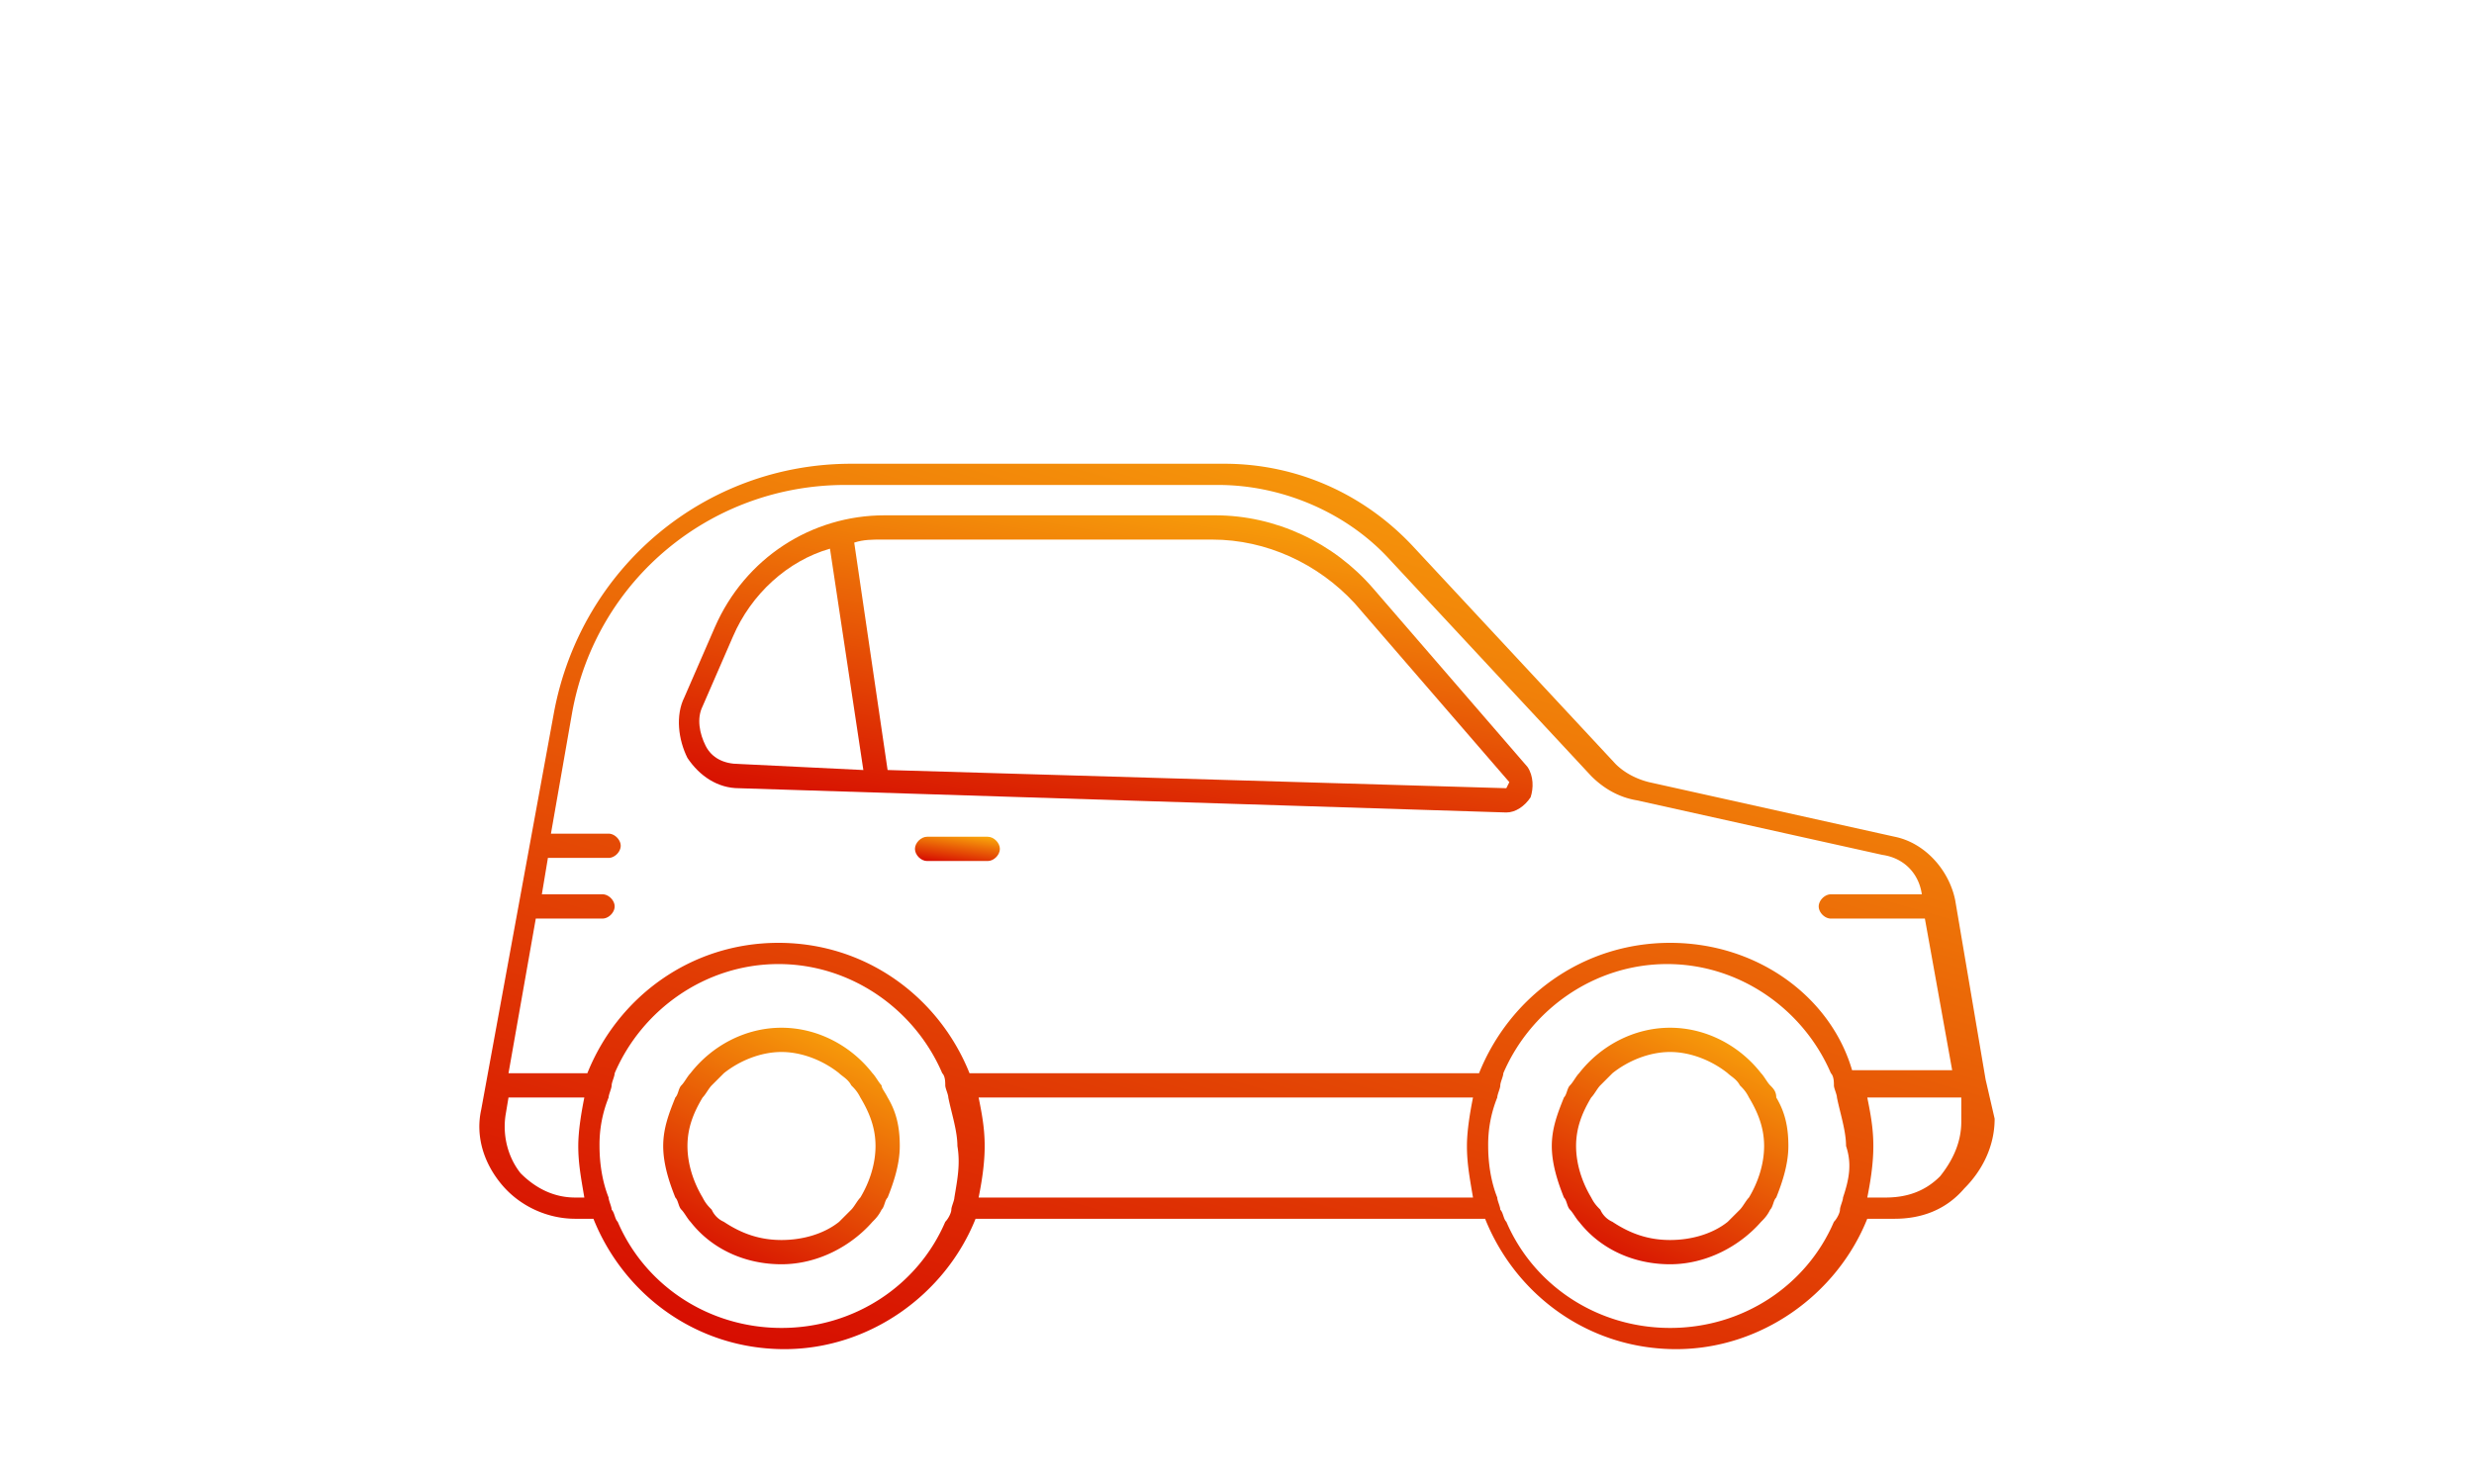 <svg xmlns="http://www.w3.org/2000/svg" xmlns:xlink="http://www.w3.org/1999/xlink" xmlns:v="https://vecta.io/nano"
    width="160" height="96" fill="none">
    <path
        d="M128.412 69.819l-1.962-11.573c-.392-1.962-1.961-3.727-3.923-4.119l-15.888-3.531c-.785-.196-1.569-.588-2.158-1.177L91.339 35.296C88.201 31.962 83.886 30 79.178 30H55.051c-9.415 0-17.458 6.669-19.223 16.084L31.121 71.78c-.392 1.765.196 3.531 1.373 4.904s2.942 2.158 4.707 2.158h1.177c1.962 4.904 6.669 8.434 12.358 8.434 5.492 0 10.396-3.531 12.357-8.434h32.953c1.962 4.904 6.669 8.434 12.357 8.434 5.492 0 10.396-3.531 12.358-8.434h1.765c1.765 0 3.335-.588 4.511-1.962 1.177-1.177 1.962-2.746 1.962-4.511l-.588-2.55zm-91.21 7.65c-1.373 0-2.55-.588-3.531-1.569-.785-.981-1.177-2.354-.981-3.727l.196-1.177h4.904c-.196.981-.392 2.158-.392 3.138 0 1.177.196 2.158.392 3.335h-.589zm24.519 0c0 .196-.196.588-.196.785s-.196.588-.392.785c-1.765 4.119-5.884 6.865-10.592 6.865s-8.827-2.746-10.592-6.865c-.196-.196-.196-.588-.392-.785 0-.196-.196-.588-.196-.785-.392-.981-.589-2.158-.589-3.335a8.13 8.13 0 0 1 .589-3.138c0-.196.196-.588.196-.785s.196-.588.196-.785c1.765-4.119 5.884-7.061 10.592-7.061s8.827 2.942 10.592 7.061c.196.196.196.589.196.785s.196.588.196.785c.196.981.589 2.158.589 3.138.196 1.177 0 2.158-.196 3.335zm1.569 0c.196-.981.392-2.158.392-3.335s-.196-2.158-.392-3.138h31.973c-.196.981-.392 2.158-.392 3.138 0 1.177.196 2.158.392 3.335H63.29zm55.902 0c0 .196-.196.588-.196.785s-.196.588-.392.785c-1.765 4.119-5.884 6.865-10.592 6.865s-8.827-2.746-10.592-6.865c-.196-.196-.196-.588-.392-.785 0-.196-.196-.588-.196-.785-.392-.981-.588-2.158-.588-3.335a8.13 8.13 0 0 1 .588-3.138c0-.196.196-.588.196-.785s.196-.588.196-.785c1.765-4.119 5.884-7.061 10.592-7.061s8.827 2.942 10.592 7.061c.196.196.196.589.196.785s.196.588.196.785c.196.981.589 2.158.589 3.138.392 1.177.196 2.158-.197 3.335zm-11.18-16.477c-5.688 0-10.396 3.531-12.358 8.434H62.701c-1.962-4.904-6.669-8.434-12.358-8.434s-10.396 3.531-12.357 8.434h-5.1l1.765-10.004h4.315c.392 0 .785-.392.785-.785s-.392-.785-.785-.785h-3.923l.392-2.354h3.923c.392 0 .785-.392.785-.784s-.392-.785-.785-.785h-3.727l1.373-7.846c1.569-8.631 9.023-14.711 17.654-14.711h24.126c4.119 0 8.238 1.765 10.984 4.708l13.142 14.123c.785.785 1.765 1.373 2.942 1.569l15.889 3.531c1.373.196 2.353 1.177 2.549 2.55h-5.884c-.392 0-.785.392-.785.785s.393.785.785.785h6.081l1.765 9.807h-6.473c-1.373-4.708-6.081-8.238-11.769-8.238zm18.83 11.573c0 1.373-.588 2.55-1.373 3.531-.98.981-2.157 1.373-3.53 1.373h-1.177c.196-.981.392-2.158.392-3.335s-.196-2.158-.392-3.138h6.08v1.569z"
        fill="url(#A)" />
    <path
        d="M63.88 54.129h-3.923c-.392 0-.785.392-.785.785s.392.785.785.785h3.923c.392 0 .785-.392.785-.785s-.392-.785-.785-.785z"
        fill="url(#B)" />
    <path
        d="M114.482 70.211c-.196-.196-.392-.588-.588-.785-1.373-1.765-3.531-2.942-5.885-2.942s-4.511 1.177-5.884 2.942c-.196.196-.393.589-.589.785s-.196.588-.392.785c-.392.981-.785 1.962-.785 3.138s.393 2.354.785 3.335c.196.196.196.588.392.785s.393.588.589.785c1.373 1.765 3.53 2.746 5.884 2.746s4.512-1.177 5.885-2.746c.196-.196.392-.392.588-.785.196-.196.196-.588.393-.785.392-.981.784-2.158.784-3.335s-.196-2.158-.784-3.138c0-.392-.197-.588-.393-.785zm-1.373 7.258c-.196.196-.392.588-.588.785l-.785.785c-.981.785-2.354 1.177-3.727 1.177s-2.55-.392-3.727-1.177a1.53 1.53 0 0 1-.784-.785c-.196-.196-.393-.392-.589-.785-.588-.981-.98-2.158-.98-3.335s.392-2.158.98-3.138c.196-.196.393-.588.589-.785l.784-.785c.981-.785 2.354-1.373 3.727-1.373s2.746.588 3.727 1.373c.196.196.589.392.785.785.196.196.392.392.588.785.589.981.981 1.962.981 3.138s-.392 2.354-.981 3.335z"
        fill="url(#C)" />
    <path
        d="M57.014 70.211c-.196-.196-.392-.588-.589-.785-1.373-1.765-3.531-2.942-5.885-2.942s-4.511 1.177-5.884 2.942c-.196.196-.392.589-.588.785s-.196.588-.392.785c-.392.981-.785 1.962-.785 3.138s.392 2.354.785 3.335c.196.196.196.588.392.785s.392.588.588.785c1.373 1.765 3.531 2.746 5.884 2.746s4.512-1.177 5.885-2.746c.196-.196.392-.392.589-.785.196-.196.196-.588.392-.785.392-.981.785-2.158.785-3.335s-.196-2.158-.785-3.138c-.196-.392-.392-.588-.392-.785zm-1.373 7.258c-.196.196-.392.588-.588.785l-.785.785c-.981.785-2.354 1.177-3.727 1.177s-2.55-.392-3.727-1.177a1.53 1.53 0 0 1-.785-.785c-.196-.196-.392-.392-.588-.785-.589-.981-.981-2.158-.981-3.335s.392-2.158.981-3.138c.196-.196.392-.588.588-.785l.785-.785c.981-.785 2.354-1.373 3.727-1.373s2.746.588 3.727 1.373c.196.196.589.392.785.785.196.196.392.392.588.785.589.981.981 1.962.981 3.138s-.392 2.354-.981 3.335z"
        fill="url(#D)" />
    <path
        d="M98.791 49.616L88.788 38.044c-2.55-2.942-6.277-4.708-10.2-4.708H57.207c-4.708 0-9.023 2.746-10.984 7.258l-1.962 4.511c-.589 1.177-.392 2.746.196 3.923.785 1.177 1.961 1.962 3.335 1.962l49.626 1.569c.588 0 1.177-.392 1.569-.981.196-.588.196-1.373-.196-1.962zm-50.999-.196c-.981 0-1.765-.392-2.158-1.177s-.588-1.765-.196-2.55l1.962-4.511c1.177-2.746 3.531-4.904 6.277-5.688l2.158 14.319-8.042-.392zm49.626 1.569l-40.015-1.177-2.158-14.711c.589-.196 1.177-.196 1.765-.196h21.38c3.531 0 6.865 1.569 9.219 4.119l10.004 11.573-.196.392z"
        fill="url(#E)" />
    <defs>
        <linearGradient id="A" x1="31" y1="87.276" x2="55.728" y2="1.33" xlink:href="#F">
            <stop stop-color="#d40300" />
            <stop offset="1" stop-color="#ffbf0d" />
        </linearGradient>
        <linearGradient id="B" x1="59.172" y1="55.698" x2="59.524" y2="53.198" xlink:href="#F">
            <stop stop-color="#d40300" />
            <stop offset="1" stop-color="#ffbf0d" />
        </linearGradient>
        <linearGradient id="C" x1="100.359" y1="81.784" x2="110.21" y2="61.775" xlink:href="#F">
            <stop stop-color="#d40300" />
            <stop offset="1" stop-color="#ffbf0d" />
        </linearGradient>
        <linearGradient id="D" x1="42.891" y1="81.784" x2="52.741" y2="61.775" xlink:href="#F">
            <stop stop-color="#d40300" />
            <stop offset="1" stop-color="#ffbf0d" />
        </linearGradient>
        <linearGradient id="E" x1="43.906" y1="52.559" x2="49.107" y2="22.217" xlink:href="#F">
            <stop stop-color="#d40300" />
            <stop offset="1" stop-color="#ffbf0d" />
        </linearGradient>
        <linearGradient id="F" gradientUnits="userSpaceOnUse" />
    </defs>
</svg>